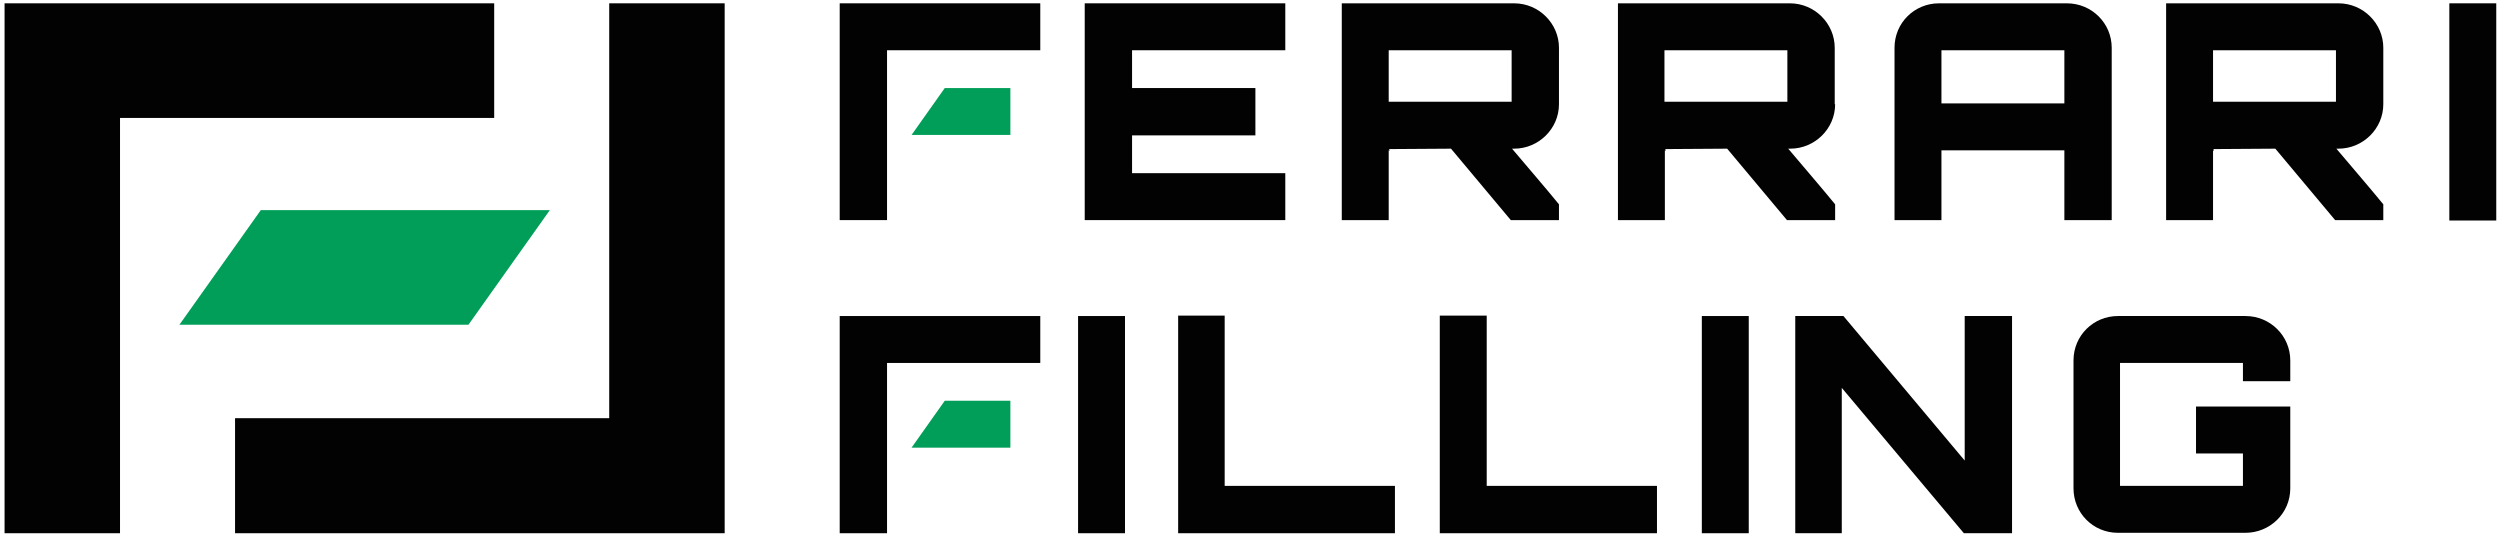 <?xml version="1.0" encoding="utf-8"?>
<!-- Generator: Adobe Illustrator 25.0.1, SVG Export Plug-In . SVG Version: 6.00 Build 0)  -->
<svg version="1.1" id="Livello_1" xmlns="http://www.w3.org/2000/svg" xmlns:xlink="http://www.w3.org/1999/xlink" x="0px" y="0px"
	 viewBox="0 0 602 130" style="enable-background:new 0 0 602 130;" xml:space="preserve">
<style type="text/css">
	.st0{fill:#020203;}
	.st1{fill:#009E58;}
</style>
<g>
	<polygon class="st0" points="119,0.8 1.1,0.8 1.1,128.4 28.9,128.4 28.9,78.4 28.9,50.7 28.9,28.4 119,28.4 	"/>
	<polygon class="st0" points="146.7,0.8 146.7,50.7 146.7,78.4 146.7,100.7 56.6,100.7 56.6,128.4 174.5,128.4 174.5,0.8 	"/>
	<polygon class="st1" points="132.4,50.6 74.2,50.6 74.2,50.6 62.8,50.6 43.2,78.2 101.4,78.2 101.4,78.2 112.8,78.2 	"/>
	<polygon class="st0" points="213.6,32.6 213.6,53 202.2,53 202.2,0.8 250.5,0.8 250.5,12.1 213.6,12.1 213.6,21.2 	"/>
	<polygon class="st0" points="309.5,12.1 272.6,12.1 272.6,21.2 302.3,21.2 302.3,32.6 272.6,32.6 272.6,41.7 309.5,41.7 309.5,53 
		261.2,53 261.2,0.8 309.5,0.8 	"/>
	<path class="st0" d="M334.4,24.5H364V12.1h-29.6V24.5z M375.4,25.1c0,5.9-4.9,10.7-10.8,10.7h-0.5c3.7,4.4,7.7,9,11.3,13.4V53
		h-11.6l-14.4-17.2l-15,0.1c0.1,0,0.2,0.1,0.2,0.4c0,0-0.1,0-0.2-0.1V53h-11.3V0.8h41.5c6,0,10.8,4.9,10.8,10.7V25.1z"/>
	<path class="st0" d="M400.8,24.5h29.6V12.1h-29.6V24.5z M441.9,25.1c0,5.9-4.9,10.7-10.8,10.7h-0.5c3.7,4.4,7.7,9,11.3,13.4V53
		h-11.6l-14.4-17.2l-15,0.1c0.1,0,0.2,0.1,0.2,0.4c0,0-0.1,0-0.2-0.1V53h-11.3V0.8H431c6,0,10.8,4.9,10.8,10.7V25.1z"/>
	<path class="st0" d="M497.1,12.1h-29.6v12.8h29.6V12.1z M497.7,0.8c6,0,10.8,4.8,10.8,10.7V53h-11.4V36.2h-29.6V53h-11.3V11.5
		c0-6,4.8-10.7,10.7-10.7H497.7z"/>
	<rect x="589.8" y="0.8" class="st0" width="11.3" height="52.3"/>
	<polygon class="st1" points="219.5,32.5 243.3,32.5 243.3,21.2 227.5,21.2 	"/>
	<path class="st0" d="M532.9,24.5h29.6V12.1h-29.6V24.5z M573.9,25.1c0,5.9-4.9,10.7-10.8,10.7h-0.5c3.7,4.4,7.7,9,11.3,13.4V53
		h-11.6l-14.4-17.2l-15,0.1c0.1,0,0.2,0.1,0.2,0.4c0,0-0.1,0-0.2-0.1V53h-11.3V0.8h41.5c6,0,10.8,4.9,10.8,10.7V25.1z"/>
	<polygon class="st0" points="283.7,76 294.9,76 294.9,117 335.9,117 335.9,128.4 283.7,128.4 	"/>
	<polygon class="st0" points="346.7,76 358,76 358,117 399,117 399,128.4 346.7,128.4 	"/>
	<rect x="409.8" y="76.1" class="st0" width="11.3" height="52.3"/>
	<polygon class="st0" points="473.1,76.1 484.5,76.1 484.5,128.4 472.9,128.4 443.5,93.4 443.5,128.4 432.3,128.4 432.3,76.1 
		443.9,76.1 473.1,110.9 	"/>
	<path class="st0" d="M551.5,91.8h-11.4v-4.4h-29.6V117h29.6v-7.8h-11.3V97.9h22.7v19.7c0,6-4.9,10.7-10.8,10.7h-30.7
		c-6,0-10.7-4.8-10.7-10.7V86.8c0-6,4.8-10.7,10.7-10.7h30.7c6,0,10.8,4.8,10.8,10.7V91.8z"/>
	<polygon class="st0" points="213.6,107.9 213.6,128.4 202.2,128.4 202.2,76.1 250.5,76.1 250.5,87.4 213.6,87.4 213.6,96.6 	"/>
	<polygon class="st1" points="219.5,107.8 243.3,107.8 243.3,96.5 227.5,96.5 	"/>
	<rect x="259.6" y="76.1" class="st0" width="11.3" height="52.3"/>
</g>
</svg>
